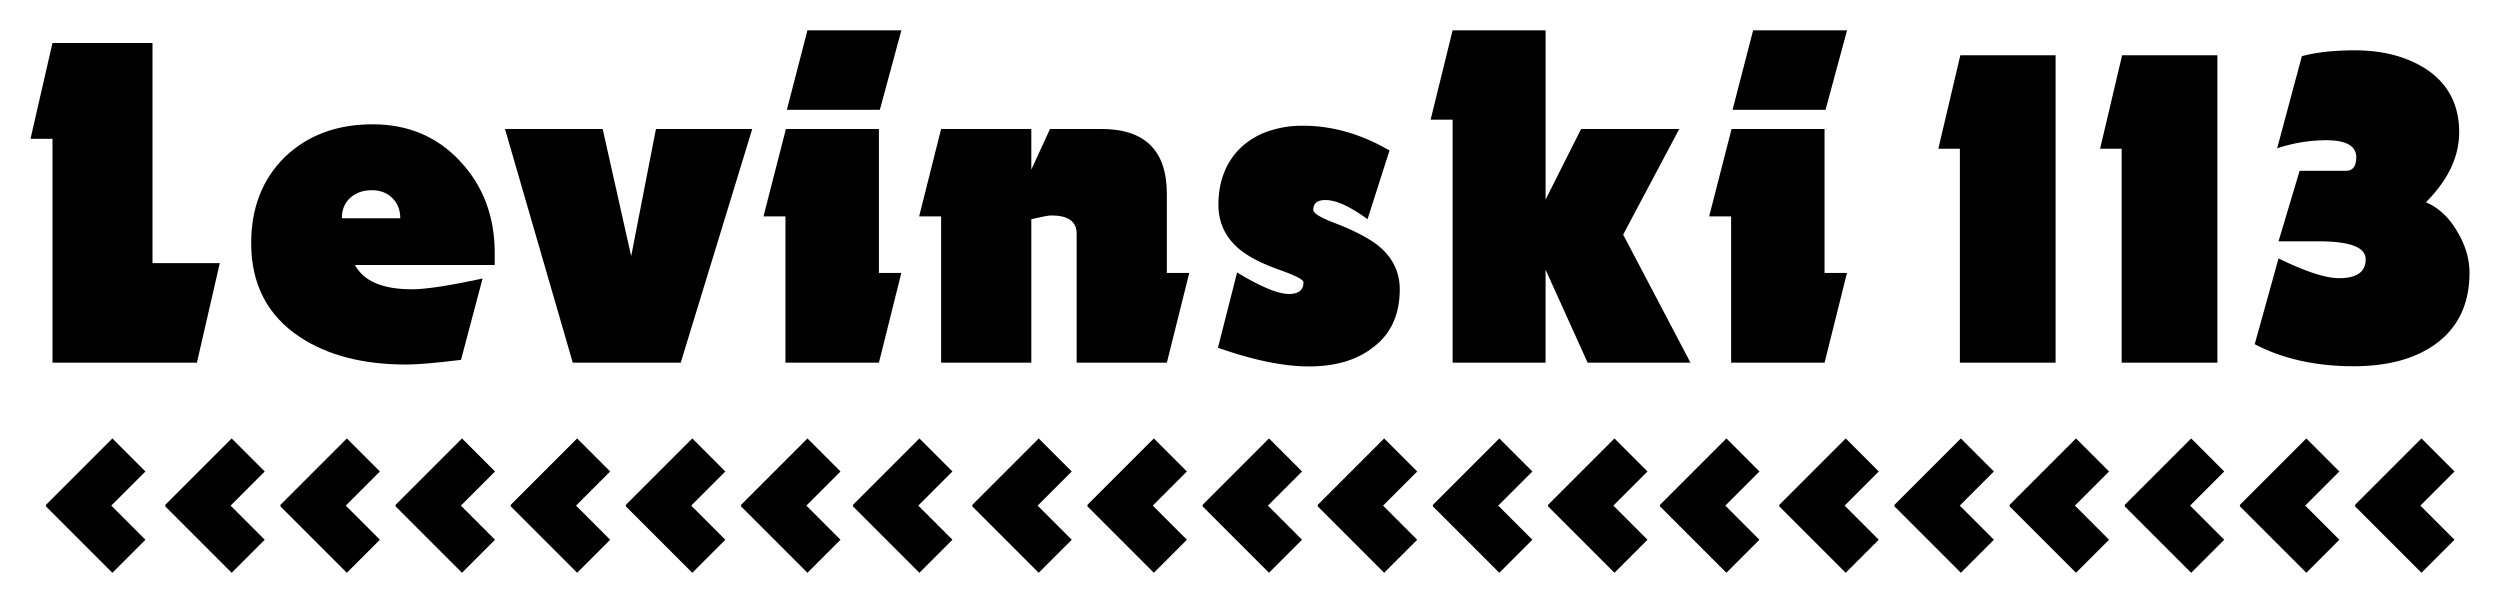 <svg id="Layer_1" data-name="Layer 1" xmlns="http://www.w3.org/2000/svg" viewBox="0 0 3199.43 771.89"><title>black</title><path d="M252,464.13H67.16V177.63H39.05L67.16,55h128V336.73h86.13Z"/><path d="M454.25,339.12q16.74,31.11,73,31.11,26.31,0,90.32-13.76L590,460.55q-24.53,3-41.86,4.48T520,466.53q-83.14,0-136.37-35.29Q321.45,390,321.46,311q0-67.59,43.07-110.06Q408.18,159.1,477,159.08q68.19,0,112.45,47.86,43.65,47.25,43.66,116.63v15.55Zm47.85-85.7q-10.19-10-26.32-10-16.75,0-27.51,9.71T437.5,279.31h74.77Q512.27,263.43,502.1,253.42Z"/><path d="M871.18,464.13H733L646.28,165.07h125l36.49,162.69,31.7-162.69H962.7Z"/><path d="M1124.82,464.13H1005.2V276.92H977.08l28.71-111.85h119V349.29h28.71Zm1.2-323.59H1007l26.32-101.68h120.22Z"/><path d="M1493.31,464.13H1377.87V299.05q0-23.32-32.3-23.33-5.38,0-25.72,4.79V464.13H1204.41V276.92H1176.3l28.11-111.85h115.44v52l23.93-52h65.79q83.73,0,83.74,83.14V349.29H1522Z"/><path d="M1756.67,445q-31.1,23.94-81.34,23.93-49,0-116.64-23.93l24.52-96.3q45.45,27.53,66.4,27.52,18.53,0,18.54-15,0-4.77-28.11-14.95-34.69-12-52.64-26.32-28.12-22.73-28.11-58,0-23.32,7.78-42.16a88.36,88.36,0,0,1,22.13-32,96.66,96.66,0,0,1,34.39-20,134.74,134.74,0,0,1,44-6.88q56.22,0,110.66,31.7l-28.12,87.93Q1716.6,256,1696.26,256q-15.55,0-15.55,12.56,0,6.6,28.71,17.35,34.1,13.17,53.24,27.51,28.71,22.74,28.71,56.83Q1791.37,419.28,1756.67,445Z"/><path d="M2031.82,464.13l-53.84-119v119H1859v-311h-28.12L1859,38.86h119V255.38l45.46-90.31h125.61l-71.78,135.18,86.14,163.88Z"/><path d="M2335.07,464.13H2215.44V276.92h-28.11L2216,165.07h119V349.29h28.71Zm1.2-323.59h-119l26.31-101.68h120.23Z"/><path d="M2508.2,464.13V190.38h-27.6l28.18-119.63h121.93V464.13Z"/><path d="M2715.24,464.13V190.38h-27.6l28.18-119.63h121.93V464.13Z"/><path d="M3115,441.7q-39.12,27-102.95,27-72.47,0-126.52-28.19L2916,330.71Q2967.71,356,2993.6,356q33.93,0,33.93-24.15,0-23-59.81-23H2916l27-90.29h59.23q13.23,0,13.23-17.26,0-21.84-38.53-21.85a200.64,200.64,0,0,0-62.69,10.35l31.63-117.9q27.61-7.47,67.87-7.48,54,0,91.44,24.16,42,28.19,42,80.52,0,47.16-42.56,89.72,24.15,10.35,39.68,36.8,16.09,26.46,16.1,53.49Q3160.38,410.07,3115,441.7Z"/><polygon points="2404.38 603.38 2362.09 561.1 2276.82 646.37 2277.52 647.06 2276.82 647.76 2362.09 733.03 2404.38 690.74 2360.7 647.06 2404.38 603.38"/><polygon points="2251.69 603.38 2209.4 561.1 2124.13 646.37 2124.83 647.06 2124.13 647.76 2209.4 733.03 2251.69 690.74 2208.01 647.06 2251.69 603.38"/><polygon points="2551.75 603.38 2509.46 561.1 2424.19 646.37 2424.89 647.06 2424.19 647.76 2509.46 733.03 2551.75 690.74 2508.07 647.06 2551.75 603.38"/><polygon points="2699.11 603.38 2656.83 561.1 2571.56 646.37 2572.26 647.06 2571.56 647.76 2656.83 733.03 2699.11 690.74 2655.43 647.06 2699.11 603.38"/><polygon points="2846.48 603.38 2804.2 561.1 2718.93 646.37 2719.62 647.06 2718.93 647.76 2804.2 733.03 2846.48 690.74 2802.8 647.06 2846.48 603.38"/><polygon points="2993.85 603.38 2951.57 561.1 2866.3 646.37 2866.99 647.06 2866.3 647.76 2951.57 733.03 2993.85 690.74 2950.17 647.06 2993.85 603.38"/><polygon points="3141.22 603.38 3098.93 561.1 3013.66 646.37 3014.36 647.06 3013.66 647.76 3098.93 733.03 3141.22 690.74 3097.54 647.06 3141.22 603.38"/><polygon points="1371.58 603.38 1329.3 561.1 1244.03 646.37 1244.72 647.06 1244.03 647.76 1329.3 733.03 1371.58 690.74 1327.9 647.06 1371.58 603.38"/><polygon points="1218.89 603.38 1176.61 561.1 1091.34 646.37 1092.03 647.06 1091.34 647.76 1176.61 733.03 1218.89 690.74 1175.21 647.06 1218.89 603.38"/><polygon points="1518.95 603.38 1476.67 561.1 1391.4 646.37 1392.09 647.06 1391.4 647.76 1476.67 733.03 1518.95 690.74 1475.27 647.06 1518.95 603.38"/><polygon points="1666.32 603.38 1624.04 561.1 1538.77 646.37 1539.46 647.06 1538.77 647.76 1624.04 733.03 1666.32 690.74 1622.64 647.06 1666.32 603.38"/><polygon points="1813.69 603.38 1771.4 561.1 1686.13 646.37 1686.83 647.06 1686.13 647.76 1771.4 733.03 1813.69 690.74 1770.01 647.06 1813.69 603.38"/><polygon points="1961.06 603.38 1918.77 561.1 1833.5 646.37 1834.2 647.06 1833.5 647.76 1918.77 733.03 1961.06 690.74 1917.38 647.06 1961.06 603.38"/><polygon points="2108.42 603.38 2066.14 561.1 1980.87 646.37 1981.56 647.06 1980.87 647.76 2066.14 733.03 2108.42 690.74 2064.74 647.06 2108.42 603.38"/><polygon points="338.79 603.38 296.5 561.1 211.24 646.37 211.93 647.06 211.24 647.76 296.5 733.03 338.79 690.74 295.11 647.06 338.79 603.38"/><polygon points="186.1 603.38 143.81 561.1 58.54 646.37 59.24 647.06 58.54 647.76 143.81 733.03 186.1 690.74 142.42 647.06 186.1 603.38"/><polygon points="486.16 603.38 443.87 561.1 358.6 646.37 359.3 647.06 358.6 647.76 443.87 733.03 486.16 690.74 442.48 647.06 486.16 603.38"/><polygon points="633.52 603.38 591.24 561.1 505.97 646.37 506.67 647.06 505.97 647.76 591.24 733.03 633.52 690.74 589.84 647.06 633.52 603.38"/><polygon points="780.89 603.38 738.61 561.1 653.34 646.37 654.03 647.06 653.34 647.76 738.61 733.03 780.89 690.74 737.21 647.06 780.89 603.38"/><polygon points="928.26 603.38 885.98 561.1 800.71 646.37 801.4 647.06 800.71 647.76 885.98 733.03 928.26 690.74 884.58 647.06 928.26 603.38"/><polygon points="1075.63 603.38 1033.35 561.1 948.08 646.37 948.77 647.06 948.08 647.76 1033.35 733.03 1075.63 690.74 1031.95 647.06 1075.63 603.38"/></svg>